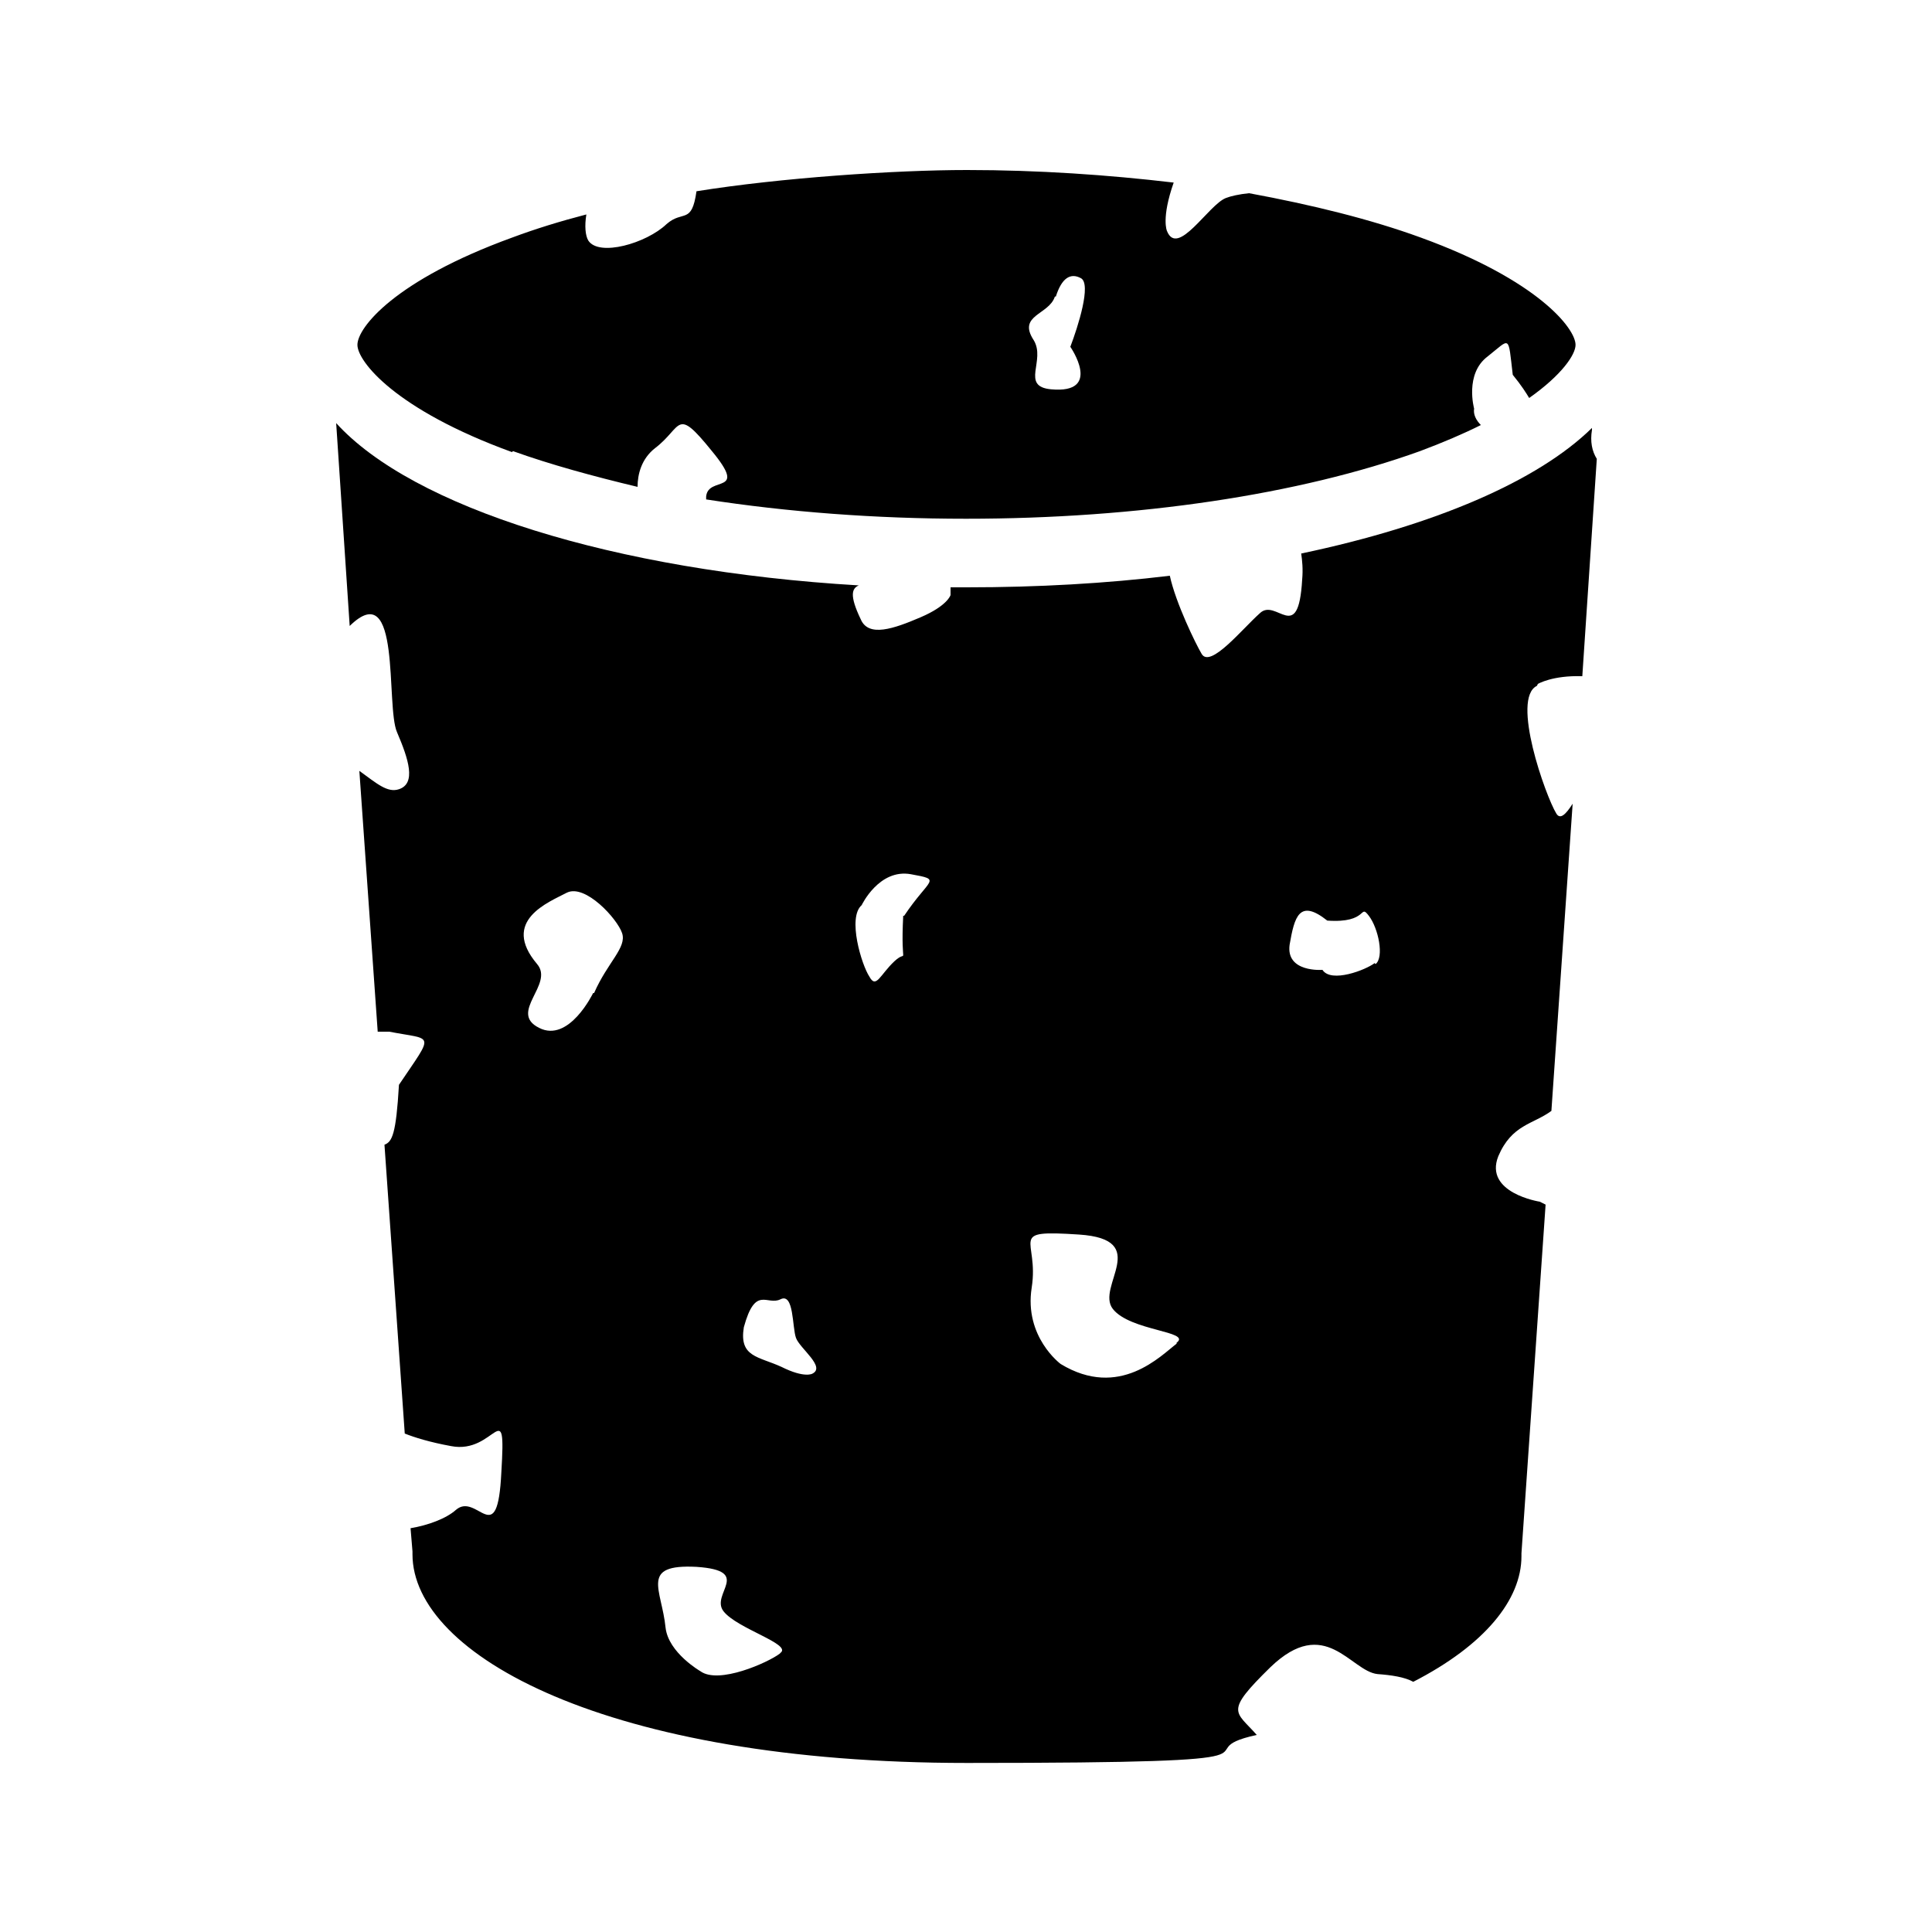 <?xml version="1.0" encoding="UTF-8"?>
<svg id="Calque_1" data-name="Calque 1" xmlns="http://www.w3.org/2000/svg" version="1.1" viewBox="0 0 200 200">
  <defs>
    <style>
      .cls-1 {
        fill: #000;
      }

      .cls-1, .cls-2 {
        stroke-width: 0px;
      }

      .cls-2 {
        fill: none;
      }
    </style>
  </defs>
  <path class="cls-2" d="M74.8,166.9c-1.4-1.8,3.1-4.2-2.8-4.6-5.8-.4-3.5,2.3-3.2,6.3.2,2.5,3.6,4.5,3.6,4.5,1.9,1.4,7-.9,8.2-1.8,1.2-.9-4.5-2.5-5.9-4.3Z"/>
  <path class="cls-2" d="M58.7,92.4c-1.9.9-6.9,2.9-3.1,7.4,1.8,2.1-3,5,.2,6.6,3.1,1.6,5.6-3.6,5.6-3.6,1.4-3.2,3.4-4.7,2.9-6.2-.5-1.5-3.8-5.1-5.7-4.2Z"/>
  <path class="cls-2" d="M115.2,135.7c-1.8-2.4,4.1-7.2-3.5-7.7s-4.1.4-4.9,5.5c-.8,5.1,3,7.9,3,7.9,6.1,3.7,10.4-1,12-2.1,1.6-1.2-4.8-1.1-6.6-3.5Z"/>
  <path class="cls-2" d="M108.9,40.3c5.3.6,2-4.4,2-4.4.7-2.1,2.2-6.5,1.1-7.1-1.1-.6-2,0-2.6,1.9-.6,1.9-3.8,1.9-2.2,4.5,1.3,2.1-1.4,4.7,1.8,5.1Z"/>
  <path class="cls-2" d="M137.4,95.2c-2.9-2.3-3.4-.4-3.9,2.5-.5,2.9,3.4,2.6,3.4,2.6,1,1.4,4.5,0,5.4-.7.9-.7.4-3.6-.7-5-1-1.3,0,.8-4.3.5Z"/>
  <path class="cls-1" d="M159.2,70.8s1.5-.9,4.6-.8l1.5-22.5c-.5-.8-.7-1.8-.5-3,0,0,0-.1,0-.2-5.6,5.5-16.3,10.1-30.1,13,.1.7.2,1.6.1,2.7-.4,6.9-2.7,1.8-4.4,3.5-1.8,1.6-5.1,5.7-6,4.2-.6-1-2.7-5.3-3.3-8.1-6.6.8-13.7,1.2-21,1.2s-1.1,0-1.7,0c0,.2,0,.5,0,.8,0,0-.3,1.1-3.1,2.3-2.8,1.2-5.4,2.1-6.2.2-1.2-2.5-.9-3.2-.2-3.5-25.4-1.5-46.2-8.1-54.1-16.8l1.4,21c5.4-5.3,3.7,8.3,4.9,11,1.2,2.8,2,5.3.2,5.9-1.2.4-2.3-.6-4.1-1.9l1.9,27c.4,0,.8,0,1.2,0,4.6.9,4.7,0,1,5.5-.3,5.1-.7,5.9-1.5,6.2l2.1,29.9c1,.4,2.6.9,4.8,1.3,4.6.9,5.7-5.6,5.2,2.7-.4,8.3-2.5,2-4.7,3.9-1,.9-2.9,1.6-4.7,1.9l.2,2.4c0,0,0,.2,0,.3,0,10.4,20.1,21.6,57.4,21.6s21.7-1.1,30-2.9c-2.2-2.5-3.4-2.3,1.4-7,5.7-5.5,8.3.4,11.1.7,1.4.1,2.8.3,3.7.8,7.4-3.8,11.2-8.5,11.2-13s0-.2,0-.3l2.5-36.1c-.2-.1-.4-.2-.6-.3,0,0-5.8-.9-4.3-4.7,1.4-3.3,3.6-3.3,5.5-4.7l2.2-31.8c-.7,1.1-1.3,1.7-1.7,1-1.1-1.8-4.7-11.9-2-13.2ZM61.4,102.8s-2.5,5.2-5.6,3.6c-3.2-1.6,1.6-4.5-.2-6.6-3.8-4.5,1.2-6.4,3.1-7.4,1.9-.9,5.2,2.7,5.7,4.2.5,1.5-1.5,3-2.9,6.2ZM80.7,171.2c-1.2.9-6.3,3.2-8.2,1.8,0,0-3.3-1.9-3.6-4.5-.4-4-2.7-6.6,3.2-6.3,5.9.4,1.4,2.8,2.8,4.6,1.4,1.8,7.1,3.4,5.9,4.3ZM84.1,142.2s-.8.5-3.2-.7c-2.4-1.1-4.4-1-3.9-4.1,1.2-4.4,2.4-2.2,3.8-2.9,1.4-.7,1.2,2.9,1.6,4,.4,1.1,3.1,3,1.7,3.7ZM93.5,94.8c-.3,5.9.6,3.3-.9,4.7-1.5,1.4-1.9,2.9-2.6,1.6-.8-1.2-2.3-6.1-.8-7.4,0,0,1.8-3.8,5.1-3.2,3.3.6,1.9.4-.7,4.3ZM121.8,139.1c-1.6,1.2-5.9,5.8-12,2.1,0,0-3.8-2.8-3-7.9.8-5.1-2.7-6,4.9-5.5,7.6.5,1.7,5.4,3.5,7.7,1.8,2.3,8.2,2.3,6.6,3.5ZM142.3,99.7c-.9.7-4.5,2.1-5.4.7,0,0-3.8.3-3.4-2.6.5-2.9,1-4.8,3.9-2.5,4.3.3,3.3-1.8,4.3-.5,1,1.3,1.6,4.3.7,5Z"/>
  <path class="cls-1" d="M53.1,46.7c3.9,1.4,8.3,2.6,12.9,3.7,0-1.3.4-2.9,1.8-4,2.9-2.2,2.1-4.4,5.9.3,3.8,4.6-.4,2.5-.6,4.7,0,.1,0,.2,0,.3,8.4,1.3,17.5,2,26.9,2,17.8,0,34.5-2.5,47-7,2.4-.9,4.5-1.8,6.3-2.7-.5-.5-.8-1.1-.7-1.7,0,0-1-3.6,1.4-5.4,2.4-1.9,2.1-2.3,2.6,1.9.9,1.1,1.4,1.9,1.7,2.4,3.4-2.4,4.8-4.5,4.8-5.5,0-1.7-3.9-6.7-16-11.1-5.2-1.9-11.3-3.4-17.8-4.6-1,.1-1.9.3-2.4.5-1.8.7-5,6.2-6.1,3.4,0,0-.6-1.3.7-5-6.8-.8-14-1.3-21.4-1.3s-19.3.8-28,2.2c-.5,3.5-1.4,1.9-3.1,3.4-2.1,2-7,3.4-8.1,1.7-.3-.5-.4-1.5-.2-2.7-2.7.7-5.3,1.5-7.7,2.4-12.1,4.4-16,9.3-16,11.1,0,1.7,3.9,6.7,16,11.1ZM109.3,30.7c.6-1.9,1.5-2.5,2.6-1.9,1.1.6-.3,5-1.1,7.1,0,0,3.4,4.9-2,4.4-3.2-.3-.5-3-1.8-5.1-1.7-2.6,1.6-2.6,2.2-4.5Z"/>
</svg>